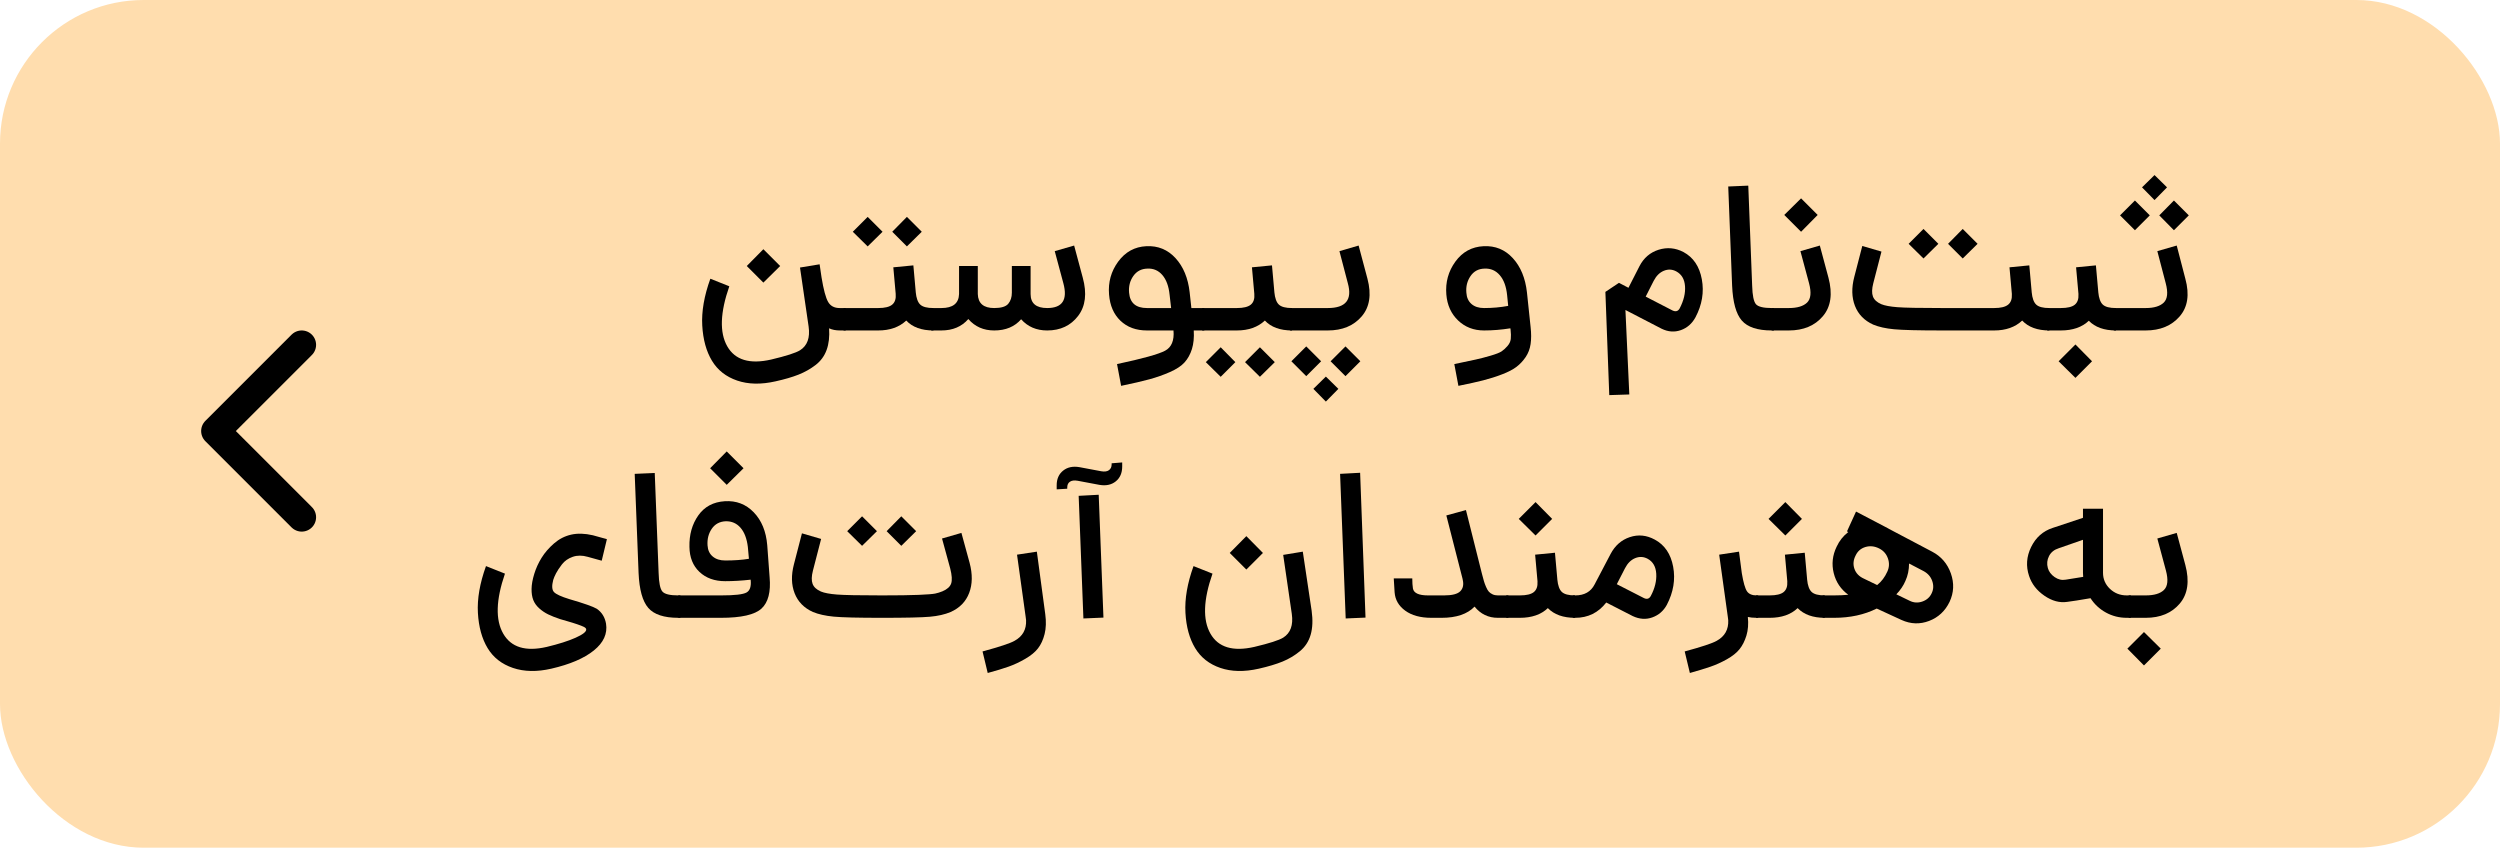 <?xml version="1.0" encoding="UTF-8"?>
<svg width="174px" height="59px" viewBox="0 0 174 59" version="1.1" xmlns="http://www.w3.org/2000/svg" xmlns:xlink="http://www.w3.org/1999/xlink">
    <title>Group 4 Copy 6</title>
    <g id="Page-1" stroke="none" stroke-width="1" fill="none" fill-rule="evenodd">
        <g id="Group-4-Copy-6">
            <rect id="Rectangle" fill="#FFDDAE" x="0" y="0" width="174" height="59" rx="10"></rect>
            <g id="chevron-left-copy-2" transform="translate(15, 24)" stroke="#000000" stroke-linecap="round" stroke-linejoin="round" stroke-width="2">
                <polyline id="Path" points="6 12 0 6 6 0"></polyline>
            </g>
            <g id="ثبت‌نام-و-پیوستن-به" transform="translate(33.253, 12.185)" fill="#000000" fill-rule="nonzero">
                <path d="M116.702,1.74 L115.832,0.855 L116.702,0 L117.572,0.855 L116.702,1.74 Z M115.337,3.84 L114.302,2.805 L115.337,1.77 L116.372,2.805 L115.337,3.84 Z M118.052,3.84 L117.032,2.805 L118.052,1.77 L119.087,2.805 L118.052,3.84 Z M113.867,10.815 L113.867,9.255 L116.087,9.255 C116.667,9.255 117.087,9.127 117.347,8.873 C117.607,8.617 117.652,8.17 117.482,7.53 L116.897,5.295 L118.247,4.905 L118.847,7.215 C119.147,8.315 119.014,9.19 118.449,9.84 C117.884,10.49 117.097,10.815 116.087,10.815 L113.867,10.815 Z" id="Shape"></path>
                <path d="M112.787,8.145 C112.827,8.565 112.932,8.855 113.102,9.015 C113.272,9.175 113.577,9.255 114.017,9.255 L114.017,10.815 C113.197,10.815 112.567,10.59 112.127,10.14 C111.657,10.59 111.007,10.815 110.177,10.815 L109.232,10.815 L109.232,9.255 L110.177,9.255 C110.637,9.255 110.962,9.178 111.152,9.023 C111.342,8.867 111.427,8.625 111.407,8.295 L111.407,8.265 L111.242,6.42 L112.622,6.285 L112.787,8.13 L112.787,8.145 Z M110.027,12.96 L111.197,11.79 L112.352,12.96 L111.197,14.115 L110.027,12.96 Z" id="Shape"></path>
                <path d="M101.657,4.785 L100.622,5.805 L99.587,4.785 L100.622,3.75 L101.657,4.785 Z M104.387,4.785 L103.352,5.805 L102.332,4.785 L103.352,3.75 L104.387,4.785 Z M108.152,8.145 C108.192,8.565 108.297,8.855 108.467,9.015 C108.637,9.175 108.942,9.255 109.382,9.255 L109.382,10.815 C108.552,10.815 107.922,10.585 107.492,10.125 C107.002,10.585 106.352,10.815 105.542,10.815 L101.927,10.815 C100.267,10.815 99.149,10.787 98.574,10.732 C97.999,10.678 97.517,10.57 97.127,10.41 C96.507,10.13 96.082,9.695 95.852,9.105 C95.622,8.515 95.607,7.84 95.807,7.08 L96.362,4.935 L97.697,5.325 L97.127,7.53 C97.027,7.92 97.019,8.227 97.104,8.453 C97.189,8.678 97.382,8.855 97.682,8.985 C97.922,9.085 98.294,9.155 98.799,9.195 C99.304,9.235 100.347,9.255 101.927,9.255 L105.542,9.255 C105.992,9.255 106.314,9.178 106.509,9.023 C106.704,8.867 106.792,8.625 106.772,8.295 L106.772,8.265 L106.607,6.42 L107.987,6.285 L108.152,8.13 L108.152,8.145 Z" id="Shape"></path>
                <path d="M92.102,3.945 L90.932,2.775 L92.102,1.62 L93.257,2.775 L92.102,3.945 Z M90.062,10.815 L90.062,9.255 L91.247,9.255 C91.837,9.255 92.262,9.127 92.522,8.873 C92.782,8.617 92.827,8.17 92.657,7.53 L92.057,5.295 L93.407,4.905 L94.007,7.14 C94.307,8.27 94.177,9.165 93.617,9.825 C93.057,10.485 92.267,10.815 91.247,10.815 L90.062,10.815 Z" id="Shape"></path>
                <path d="M90.062,10.815 C89.072,10.815 88.377,10.585 87.977,10.125 C87.577,9.665 87.352,8.855 87.302,7.695 L87.032,0.795 L88.427,0.735 L88.697,7.695 C88.717,8.375 88.804,8.805 88.959,8.985 C89.114,9.165 89.482,9.255 90.062,9.255 L90.212,9.255 L90.212,10.815 L90.062,10.815 Z" id="Path"></path>
                <path d="M83.912,5.355 C84.602,5.725 85.029,6.357 85.194,7.253 C85.359,8.148 85.212,9.03 84.752,9.9 C84.512,10.34 84.172,10.637 83.732,10.793 C83.292,10.947 82.847,10.915 82.397,10.695 L79.877,9.39 L80.147,15.27 L78.752,15.315 L78.482,8.13 L79.427,7.5 L80.087,7.845 L80.852,6.345 C81.152,5.765 81.597,5.383 82.187,5.197 C82.777,5.013 83.352,5.065 83.912,5.355 Z M83.657,9.27 C83.937,8.73 84.059,8.217 84.024,7.732 C83.989,7.247 83.787,6.905 83.417,6.705 C83.137,6.555 82.849,6.54 82.554,6.66 C82.259,6.78 82.022,7.015 81.842,7.365 L81.287,8.46 L83.147,9.42 C83.377,9.53 83.547,9.48 83.657,9.27 Z" id="Shape"></path>
                <path d="M73.277,10.575 C73.327,11.025 73.327,11.42 73.277,11.76 C73.227,12.1 73.112,12.402 72.932,12.668 C72.752,12.932 72.542,13.158 72.302,13.342 C72.062,13.527 71.727,13.703 71.297,13.867 C70.867,14.033 70.427,14.172 69.977,14.287 C69.527,14.402 68.952,14.53 68.252,14.67 L67.967,13.155 C68.637,13.015 69.132,12.91 69.452,12.84 C69.772,12.77 70.119,12.68 70.494,12.57 C70.869,12.46 71.124,12.36 71.259,12.27 C71.394,12.18 71.529,12.057 71.664,11.902 C71.799,11.748 71.877,11.582 71.897,11.408 C71.917,11.232 71.912,11.01 71.882,10.74 L71.867,10.665 C71.247,10.765 70.637,10.815 70.037,10.815 C69.317,10.815 68.714,10.582 68.229,10.117 C67.744,9.652 67.472,9.05 67.412,8.31 C67.342,7.46 67.552,6.697 68.042,6.022 C68.532,5.348 69.187,4.99 70.007,4.95 C70.817,4.91 71.494,5.188 72.039,5.782 C72.584,6.378 72.912,7.17 73.022,8.16 L73.277,10.575 Z M70.037,9.255 C70.617,9.255 71.177,9.205 71.717,9.105 L71.642,8.355 C71.582,7.755 71.412,7.293 71.132,6.968 C70.852,6.643 70.497,6.49 70.067,6.51 C69.647,6.52 69.322,6.695 69.092,7.035 C68.862,7.375 68.767,7.76 68.807,8.19 C68.827,8.52 68.944,8.78 69.159,8.97 C69.374,9.16 69.667,9.255 70.037,9.255 Z" id="Shape"></path>
                <path d="M56.522,10.815 L56.522,9.255 L59.162,9.255 C60.412,9.255 60.877,8.68 60.557,7.53 L59.972,5.295 L61.307,4.905 L61.922,7.215 C62.212,8.315 62.077,9.19 61.517,9.84 C60.957,10.49 60.172,10.815 59.162,10.815 L56.522,10.815 Z M57.662,11.925 L58.697,12.96 L57.662,13.995 L56.627,12.96 L57.662,11.925 Z M59.357,12.96 L60.392,11.925 L61.427,12.96 L60.392,13.995 L59.357,12.96 Z M58.157,14.88 L59.027,14.025 L59.897,14.88 L59.027,15.765 L58.157,14.88 Z" id="Shape"></path>
                <path d="M55.442,8.145 C55.482,8.565 55.587,8.855 55.757,9.015 C55.927,9.175 56.232,9.255 56.672,9.255 L56.672,10.815 C55.842,10.815 55.212,10.585 54.782,10.125 C54.292,10.585 53.642,10.815 52.832,10.815 L50.417,10.815 L50.417,9.255 L52.832,9.255 C53.292,9.255 53.617,9.175 53.807,9.015 C53.997,8.855 54.077,8.605 54.047,8.265 L53.882,6.42 L55.277,6.285 L55.442,8.13 L55.442,8.145 Z M50.672,13.02 L51.707,11.985 L52.727,13.02 L51.707,14.04 L50.672,13.02 Z M53.402,13.02 L54.437,11.985 L55.472,13.02 L54.437,14.04 L53.402,13.02 Z" id="Shape"></path>
                <path d="M50.567,9.255 L50.567,10.815 L49.832,10.815 C49.862,11.315 49.819,11.748 49.704,12.113 C49.589,12.477 49.419,12.785 49.194,13.035 C48.969,13.285 48.629,13.51 48.174,13.71 C47.719,13.91 47.244,14.078 46.749,14.213 C46.254,14.348 45.597,14.5 44.777,14.67 L44.492,13.155 C46.272,12.775 47.387,12.465 47.837,12.225 C48.287,11.985 48.482,11.515 48.422,10.815 L46.577,10.815 C45.817,10.815 45.202,10.59 44.732,10.14 C44.262,9.69 43.997,9.08 43.937,8.31 C43.867,7.46 44.079,6.697 44.574,6.022 C45.069,5.348 45.722,4.99 46.532,4.95 C47.342,4.91 48.019,5.188 48.564,5.782 C49.109,6.378 49.437,7.17 49.547,8.16 L49.667,9.255 L50.567,9.255 Z M45.332,8.19 C45.392,8.9 45.807,9.255 46.577,9.255 L48.257,9.255 L48.152,8.34 C48.092,7.74 47.924,7.28 47.649,6.96 C47.374,6.64 47.027,6.49 46.607,6.51 C46.187,6.52 45.859,6.692 45.624,7.027 C45.389,7.362 45.292,7.75 45.332,8.19 Z" id="Shape"></path>
                <path d="M42.107,7.14 C42.407,8.24 42.299,9.127 41.784,9.803 C41.269,10.477 40.552,10.815 39.632,10.815 C38.882,10.815 38.277,10.555 37.817,10.035 C37.367,10.555 36.742,10.815 35.942,10.815 C35.202,10.815 34.602,10.55 34.142,10.02 C33.682,10.55 33.057,10.815 32.267,10.815 L31.562,10.815 L31.562,9.255 L32.267,9.255 C33.067,9.255 33.477,8.93 33.497,8.28 L33.497,8.19 L33.497,6.33 L34.802,6.33 L34.802,8.19 L34.802,8.28 C34.822,8.93 35.202,9.255 35.942,9.255 C36.432,9.255 36.759,9.155 36.924,8.955 C37.089,8.755 37.172,8.5 37.172,8.19 L37.172,6.33 L38.477,6.33 L38.477,8.19 L38.477,8.28 C38.477,8.93 38.862,9.255 39.632,9.255 C40.692,9.255 41.067,8.68 40.757,7.53 L40.157,5.295 L41.507,4.905 L42.107,7.14 Z" id="Path"></path>
                <path d="M28.172,3.945 L27.137,4.965 L26.102,3.945 L27.137,2.91 L28.172,3.945 Z M30.902,3.945 L29.867,4.965 L28.847,3.945 L29.867,2.91 L30.902,3.945 Z M30.482,8.145 C30.522,8.565 30.627,8.855 30.797,9.015 C30.967,9.175 31.272,9.255 31.712,9.255 L31.712,10.815 C30.882,10.815 30.252,10.585 29.822,10.125 C29.332,10.585 28.682,10.815 27.872,10.815 L25.457,10.815 L25.457,9.255 L27.872,9.255 C28.332,9.255 28.657,9.175 28.847,9.015 C29.037,8.855 29.117,8.605 29.087,8.265 L28.922,6.42 L30.317,6.285 L30.482,8.13 L30.482,8.145 Z" id="Shape"></path>
                <path d="M21.047,6.33 L19.877,7.485 L18.722,6.33 L19.877,5.16 L21.047,6.33 Z M25.187,9.255 L25.607,9.255 L25.607,10.815 L25.217,10.815 C24.917,10.815 24.662,10.765 24.452,10.665 C24.492,11.245 24.434,11.748 24.279,12.172 C24.124,12.598 23.867,12.947 23.507,13.223 C23.147,13.498 22.752,13.72 22.322,13.89 C21.892,14.06 21.362,14.215 20.732,14.355 C19.722,14.585 18.829,14.568 18.054,14.303 C17.279,14.037 16.694,13.578 16.299,12.922 C15.904,12.268 15.679,11.45 15.624,10.47 C15.569,9.49 15.757,8.405 16.187,7.215 L17.507,7.74 C16.867,9.57 16.819,10.963 17.364,11.918 C17.909,12.873 18.927,13.18 20.417,12.84 C21.467,12.59 22.137,12.375 22.427,12.195 C22.937,11.875 23.137,11.325 23.027,10.545 L22.427,6.435 L23.792,6.21 L23.927,7.125 C24.067,7.975 24.219,8.543 24.384,8.828 C24.549,9.113 24.817,9.255 25.187,9.255 Z" id="Shape"></path>
                <path d="M114.902,30.815 L114.902,29.255 L116.087,29.255 C116.677,29.255 117.102,29.128 117.362,28.872 C117.622,28.617 117.667,28.17 117.497,27.53 L116.897,25.295 L118.247,24.905 L118.847,27.14 C119.147,28.27 119.017,29.165 118.457,29.825 C117.897,30.485 117.107,30.815 116.087,30.815 L114.902,30.815 Z M115.967,34.13 L114.812,32.96 L115.967,31.805 L117.137,32.96 L115.967,34.13 Z" id="Shape"></path>
                <path d="M114.767,29.255 L115.052,29.255 L115.052,30.815 L114.767,30.815 C114.247,30.815 113.764,30.692 113.319,30.448 C112.874,30.203 112.517,29.87 112.247,29.45 C111.497,29.58 110.957,29.665 110.627,29.705 C110.097,29.785 109.567,29.642 109.037,29.277 C108.507,28.913 108.152,28.455 107.972,27.905 C107.742,27.225 107.789,26.552 108.114,25.887 C108.439,25.223 108.937,24.78 109.607,24.56 L111.722,23.855 L111.722,23.225 L113.117,23.225 L113.117,27.68 C113.117,28.12 113.277,28.492 113.597,28.797 C113.917,29.102 114.307,29.255 114.767,29.255 Z M110.522,28.16 L111.737,27.965 C111.727,27.905 111.722,27.81 111.722,27.68 L111.722,25.385 L110.042,25.97 C109.722,26.07 109.494,26.253 109.359,26.517 C109.224,26.782 109.197,27.06 109.277,27.35 C109.347,27.6 109.504,27.81 109.749,27.98 C109.994,28.15 110.252,28.21 110.522,28.16 Z" id="Shape"></path>
                <path d="M101.222,26.21 C101.852,26.54 102.287,27.045 102.527,27.725 C102.767,28.405 102.737,29.065 102.437,29.705 C102.127,30.345 101.652,30.788 101.012,31.032 C100.372,31.277 99.732,31.255 99.092,30.965 L97.367,30.17 C96.507,30.6 95.517,30.815 94.397,30.815 L93.602,30.815 L93.602,29.255 L94.397,29.255 C94.757,29.255 95.087,29.24 95.387,29.21 C94.867,28.83 94.529,28.328 94.374,27.703 C94.219,27.078 94.287,26.465 94.577,25.865 C94.767,25.455 95.037,25.115 95.387,24.845 L95.297,24.8 L95.927,23.42 L98.132,24.575 C98.142,24.585 98.177,24.605 98.237,24.635 L101.222,26.21 Z M96.467,28.085 L97.397,28.535 C97.697,28.295 97.932,27.985 98.102,27.605 C98.242,27.305 98.257,26.997 98.147,26.683 C98.037,26.367 97.832,26.135 97.532,25.985 C97.212,25.825 96.894,25.793 96.579,25.887 C96.264,25.983 96.037,26.18 95.897,26.48 C95.737,26.79 95.709,27.098 95.814,27.402 C95.919,27.707 96.137,27.935 96.467,28.085 Z M101.192,29.105 C101.322,28.835 101.334,28.55 101.229,28.25 C101.124,27.95 100.922,27.72 100.622,27.56 L99.617,27.035 C99.617,27.475 99.532,27.88 99.362,28.25 C99.222,28.58 99.012,28.89 98.732,29.18 L99.662,29.63 C99.942,29.77 100.234,29.788 100.539,29.683 C100.844,29.578 101.062,29.385 101.192,29.105 Z" id="Shape"></path>
                <path d="M92.162,23.93 L91.007,25.085 L89.837,23.93 L91.007,22.76 L92.162,23.93 Z M92.522,28.145 C92.562,28.565 92.667,28.855 92.837,29.015 C93.007,29.175 93.312,29.255 93.752,29.255 L93.752,30.815 C92.932,30.815 92.302,30.59 91.862,30.14 C91.392,30.59 90.742,30.815 89.912,30.815 L88.967,30.815 L88.967,29.255 L89.912,29.255 C90.372,29.255 90.697,29.177 90.887,29.023 C91.077,28.867 91.162,28.625 91.142,28.295 L91.142,28.265 L90.977,26.42 L92.357,26.285 L92.522,28.13 L92.522,28.145 Z" id="Shape"></path>
                <path d="M89.012,29.255 L89.117,29.255 L89.117,30.815 L89.012,30.815 C88.762,30.815 88.557,30.795 88.397,30.755 C88.447,31.235 88.414,31.665 88.299,32.045 C88.184,32.425 88.024,32.742 87.819,32.998 C87.614,33.252 87.319,33.487 86.934,33.703 C86.549,33.917 86.167,34.09 85.787,34.22 C85.407,34.35 84.932,34.495 84.362,34.655 L84.002,33.155 C85.182,32.835 85.922,32.59 86.222,32.42 C86.792,32.11 87.062,31.63 87.032,30.98 C87.022,30.91 87.012,30.83 87.002,30.74 L86.402,26.42 L87.782,26.21 L87.977,27.71 C88.087,28.36 88.207,28.78 88.337,28.97 C88.467,29.16 88.692,29.255 89.012,29.255 Z" id="Path"></path>
                <path d="M81.917,25.37 C82.607,25.74 83.034,26.37 83.199,27.26 C83.364,28.15 83.217,29.035 82.757,29.915 C82.527,30.335 82.192,30.625 81.752,30.785 C81.312,30.945 80.857,30.915 80.387,30.695 L78.542,29.75 C77.992,30.46 77.272,30.815 76.382,30.815 L76.217,30.815 L76.217,29.255 L76.382,29.255 C77.022,29.255 77.472,29 77.732,28.49 L78.842,26.375 C79.152,25.785 79.599,25.392 80.184,25.198 C80.769,25.003 81.347,25.06 81.917,25.37 Z M81.647,29.285 C81.927,28.755 82.052,28.242 82.022,27.747 C81.992,27.253 81.792,26.905 81.422,26.705 C81.142,26.555 80.854,26.54 80.559,26.66 C80.264,26.78 80.027,27.015 79.847,27.365 L79.277,28.475 L81.152,29.435 C81.372,29.545 81.537,29.495 81.647,29.285 Z" id="Shape"></path>
                <path d="M74.777,23.93 L73.622,25.085 L72.452,23.93 L73.622,22.76 L74.777,23.93 Z M75.137,28.145 C75.177,28.565 75.282,28.855 75.452,29.015 C75.622,29.175 75.927,29.255 76.367,29.255 L76.367,30.815 C75.547,30.815 74.917,30.59 74.477,30.14 C74.007,30.59 73.357,30.815 72.527,30.815 L71.582,30.815 L71.582,29.255 L72.527,29.255 C72.987,29.255 73.312,29.177 73.502,29.023 C73.692,28.867 73.777,28.625 73.757,28.295 L73.757,28.265 L73.592,26.42 L74.972,26.285 L75.137,28.13 L75.137,28.145 Z" id="Shape"></path>
                <path d="M70.997,29.255 L71.732,29.255 L71.732,30.815 L70.997,30.815 C70.337,30.815 69.797,30.555 69.377,30.035 C68.877,30.555 68.112,30.815 67.082,30.815 L66.377,30.815 C65.617,30.815 65.009,30.65 64.554,30.32 C64.099,29.99 63.852,29.565 63.812,29.045 L63.752,28.07 L65.042,28.07 C65.042,28.35 65.057,28.585 65.087,28.775 C65.147,29.095 65.497,29.255 66.137,29.255 L67.262,29.255 C67.822,29.255 68.197,29.157 68.387,28.962 C68.577,28.767 68.632,28.5 68.552,28.16 C68.552,28.15 68.549,28.137 68.544,28.122 C68.539,28.108 68.537,28.095 68.537,28.085 L67.412,23.69 L68.777,23.315 L69.887,27.74 C69.947,27.97 69.994,28.145 70.029,28.265 C70.064,28.385 70.114,28.52 70.179,28.67 C70.244,28.82 70.309,28.93 70.374,29 C70.439,29.07 70.524,29.13 70.629,29.18 C70.734,29.23 70.857,29.255 70.997,29.255 Z" id="Path"></path>
                <polygon id="Path" points="60.407 30.86 60.017 20.795 61.412 20.72 61.787 30.8"></polygon>
                <path d="M53.492,27.455 L52.337,26.3 L53.492,25.13 L54.647,26.3 L53.492,27.455 Z M54.362,34.355 C53.352,34.585 52.459,34.568 51.684,34.303 C50.909,34.038 50.324,33.578 49.929,32.922 C49.534,32.267 49.309,31.45 49.254,30.47 C49.199,29.49 49.387,28.405 49.817,27.215 L51.137,27.74 C50.497,29.57 50.449,30.962 50.994,31.918 C51.539,32.873 52.557,33.18 54.047,32.84 C55.097,32.59 55.767,32.375 56.057,32.195 C56.567,31.875 56.767,31.325 56.657,30.545 L56.057,26.435 L57.422,26.21 L58.037,30.32 C58.127,30.97 58.104,31.527 57.969,31.992 C57.834,32.458 57.584,32.84 57.219,33.14 C56.854,33.44 56.452,33.68 56.012,33.86 C55.572,34.04 55.022,34.205 54.362,34.355 Z" id="Shape"></path>
                <path d="M40.292,21.875 L40.292,21.59 C40.292,21.15 40.442,20.81 40.742,20.57 C41.042,20.33 41.422,20.25 41.882,20.33 L43.397,20.615 C43.627,20.655 43.804,20.63 43.929,20.54 C44.054,20.45 44.117,20.315 44.117,20.135 L44.117,20.06 L44.852,20 L44.852,20.285 C44.852,20.735 44.702,21.08 44.402,21.32 C44.102,21.56 43.722,21.64 43.262,21.56 L41.747,21.275 C41.517,21.235 41.339,21.258 41.214,21.343 C41.089,21.427 41.027,21.56 41.027,21.74 L41.027,21.83 L40.292,21.875 Z M42.152,30.86 L41.822,22.325 L43.217,22.25 L43.547,30.8 L42.152,30.86 Z" id="Shape"></path>
                <path d="M35.492,34.655 L35.132,33.155 C36.312,32.835 37.052,32.59 37.352,32.42 C37.922,32.11 38.192,31.63 38.162,30.98 C38.152,30.91 38.142,30.83 38.132,30.74 L37.532,26.42 L38.912,26.21 L39.497,30.56 C39.567,31.08 39.552,31.54 39.452,31.94 C39.352,32.34 39.199,32.672 38.994,32.938 C38.789,33.203 38.492,33.447 38.102,33.672 C37.712,33.898 37.327,34.078 36.947,34.212 C36.567,34.347 36.082,34.495 35.492,34.655 Z" id="Path"></path>
                <path d="M27.782,24.785 L26.747,25.805 L25.712,24.785 L26.747,23.75 L27.782,24.785 Z M30.512,24.785 L29.477,25.805 L28.457,24.785 L29.477,23.75 L30.512,24.785 Z M34.232,26.99 C34.442,27.78 34.432,28.477 34.202,29.082 C33.972,29.688 33.542,30.13 32.912,30.41 C32.512,30.58 32.029,30.69 31.464,30.74 C30.899,30.79 29.787,30.815 28.127,30.815 C26.467,30.815 25.349,30.788 24.774,30.733 C24.199,30.677 23.717,30.57 23.327,30.41 C22.707,30.13 22.282,29.695 22.052,29.105 C21.822,28.515 21.807,27.84 22.007,27.08 L22.562,24.935 L23.897,25.325 L23.327,27.53 C23.227,27.92 23.219,28.227 23.304,28.453 C23.389,28.677 23.582,28.855 23.882,28.985 C24.122,29.085 24.494,29.155 24.999,29.195 C25.504,29.235 26.547,29.255 28.127,29.255 C29.237,29.255 30.089,29.242 30.684,29.218 C31.279,29.192 31.662,29.163 31.832,29.128 C32.002,29.093 32.172,29.04 32.342,28.97 C32.672,28.83 32.874,28.648 32.949,28.422 C33.024,28.198 33.002,27.85 32.882,27.38 L32.312,25.295 L33.662,24.905 L34.232,26.99 Z" id="Shape"></path>
                <path d="M18.497,20.405 L17.327,21.56 L16.172,20.405 L17.327,19.235 L18.497,20.405 Z M20.312,27.995 C20.402,29.015 20.214,29.74 19.749,30.17 C19.284,30.6 18.342,30.815 16.922,30.815 L13.952,30.815 L13.952,29.255 L16.952,29.255 C17.882,29.255 18.467,29.188 18.707,29.052 C18.947,28.918 19.042,28.62 18.992,28.16 C18.382,28.23 17.792,28.265 17.222,28.265 C16.482,28.265 15.884,28.05 15.429,27.62 C14.974,27.19 14.742,26.61 14.732,25.88 C14.712,25.03 14.917,24.3 15.347,23.69 C15.777,23.08 16.392,22.75 17.192,22.7 C17.992,22.65 18.664,22.907 19.209,23.473 C19.754,24.038 20.067,24.8 20.147,25.76 L20.312,27.995 Z M15.992,25.775 C16.012,26.105 16.132,26.363 16.352,26.547 C16.572,26.733 16.862,26.825 17.222,26.825 C17.862,26.825 18.412,26.785 18.872,26.705 L18.797,25.88 C18.727,25.3 18.557,24.855 18.287,24.545 C18.017,24.235 17.672,24.085 17.252,24.095 C16.832,24.115 16.509,24.29 16.284,24.62 C16.059,24.95 15.962,25.335 15.992,25.775 Z" id="Shape"></path>
                <path d="M13.952,30.815 C12.962,30.815 12.267,30.585 11.867,30.125 C11.467,29.665 11.242,28.855 11.192,27.695 L10.922,20.795 L12.317,20.735 L12.587,27.695 C12.607,28.375 12.694,28.805 12.849,28.985 C13.004,29.165 13.372,29.255 13.952,29.255 L14.102,29.255 L14.102,30.815 L13.952,30.815 Z" id="Path"></path>
                <path d="M5.117,34.355 C4.117,34.585 3.227,34.568 2.447,34.303 C1.667,34.038 1.079,33.578 0.684,32.922 C0.289,32.267 0.064,31.45 0.009,30.47 C-0.046,29.49 0.142,28.405 0.572,27.215 L1.892,27.74 C1.262,29.57 1.222,30.962 1.772,31.918 C2.322,32.873 3.332,33.18 4.802,32.84 C5.632,32.64 6.299,32.428 6.804,32.203 C7.309,31.977 7.557,31.785 7.547,31.625 C7.547,31.595 7.534,31.565 7.509,31.535 C7.484,31.505 7.442,31.475 7.382,31.445 C7.322,31.415 7.259,31.387 7.194,31.363 C7.129,31.337 7.039,31.305 6.924,31.265 C6.809,31.225 6.702,31.19 6.602,31.16 C6.502,31.13 6.367,31.09 6.197,31.04 C6.027,30.99 5.872,30.945 5.732,30.905 C5.402,30.795 5.124,30.685 4.899,30.575 C4.674,30.465 4.467,30.325 4.277,30.155 C4.087,29.985 3.949,29.793 3.864,29.578 C3.779,29.363 3.739,29.102 3.744,28.797 C3.749,28.492 3.812,28.145 3.932,27.755 C4.052,27.365 4.222,26.992 4.442,26.637 C4.662,26.282 4.949,25.95 5.304,25.64 C5.659,25.33 6.059,25.125 6.504,25.025 C6.949,24.925 7.452,24.94 8.012,25.07 L8.987,25.34 L8.627,26.84 L7.652,26.57 C7.272,26.46 6.924,26.46 6.609,26.57 C6.294,26.68 6.044,26.855 5.859,27.095 C5.674,27.335 5.537,27.543 5.447,27.718 C5.357,27.892 5.292,28.045 5.252,28.175 C5.142,28.595 5.162,28.88 5.312,29.03 C5.462,29.18 5.812,29.34 6.362,29.51 C7.392,29.81 8.032,30.035 8.282,30.185 C8.632,30.425 8.847,30.77 8.927,31.22 C9.037,31.92 8.754,32.542 8.079,33.087 C7.404,33.633 6.417,34.055 5.117,34.355 Z" id="Path"></path>
            </g>
        </g>
    </g>
</svg>